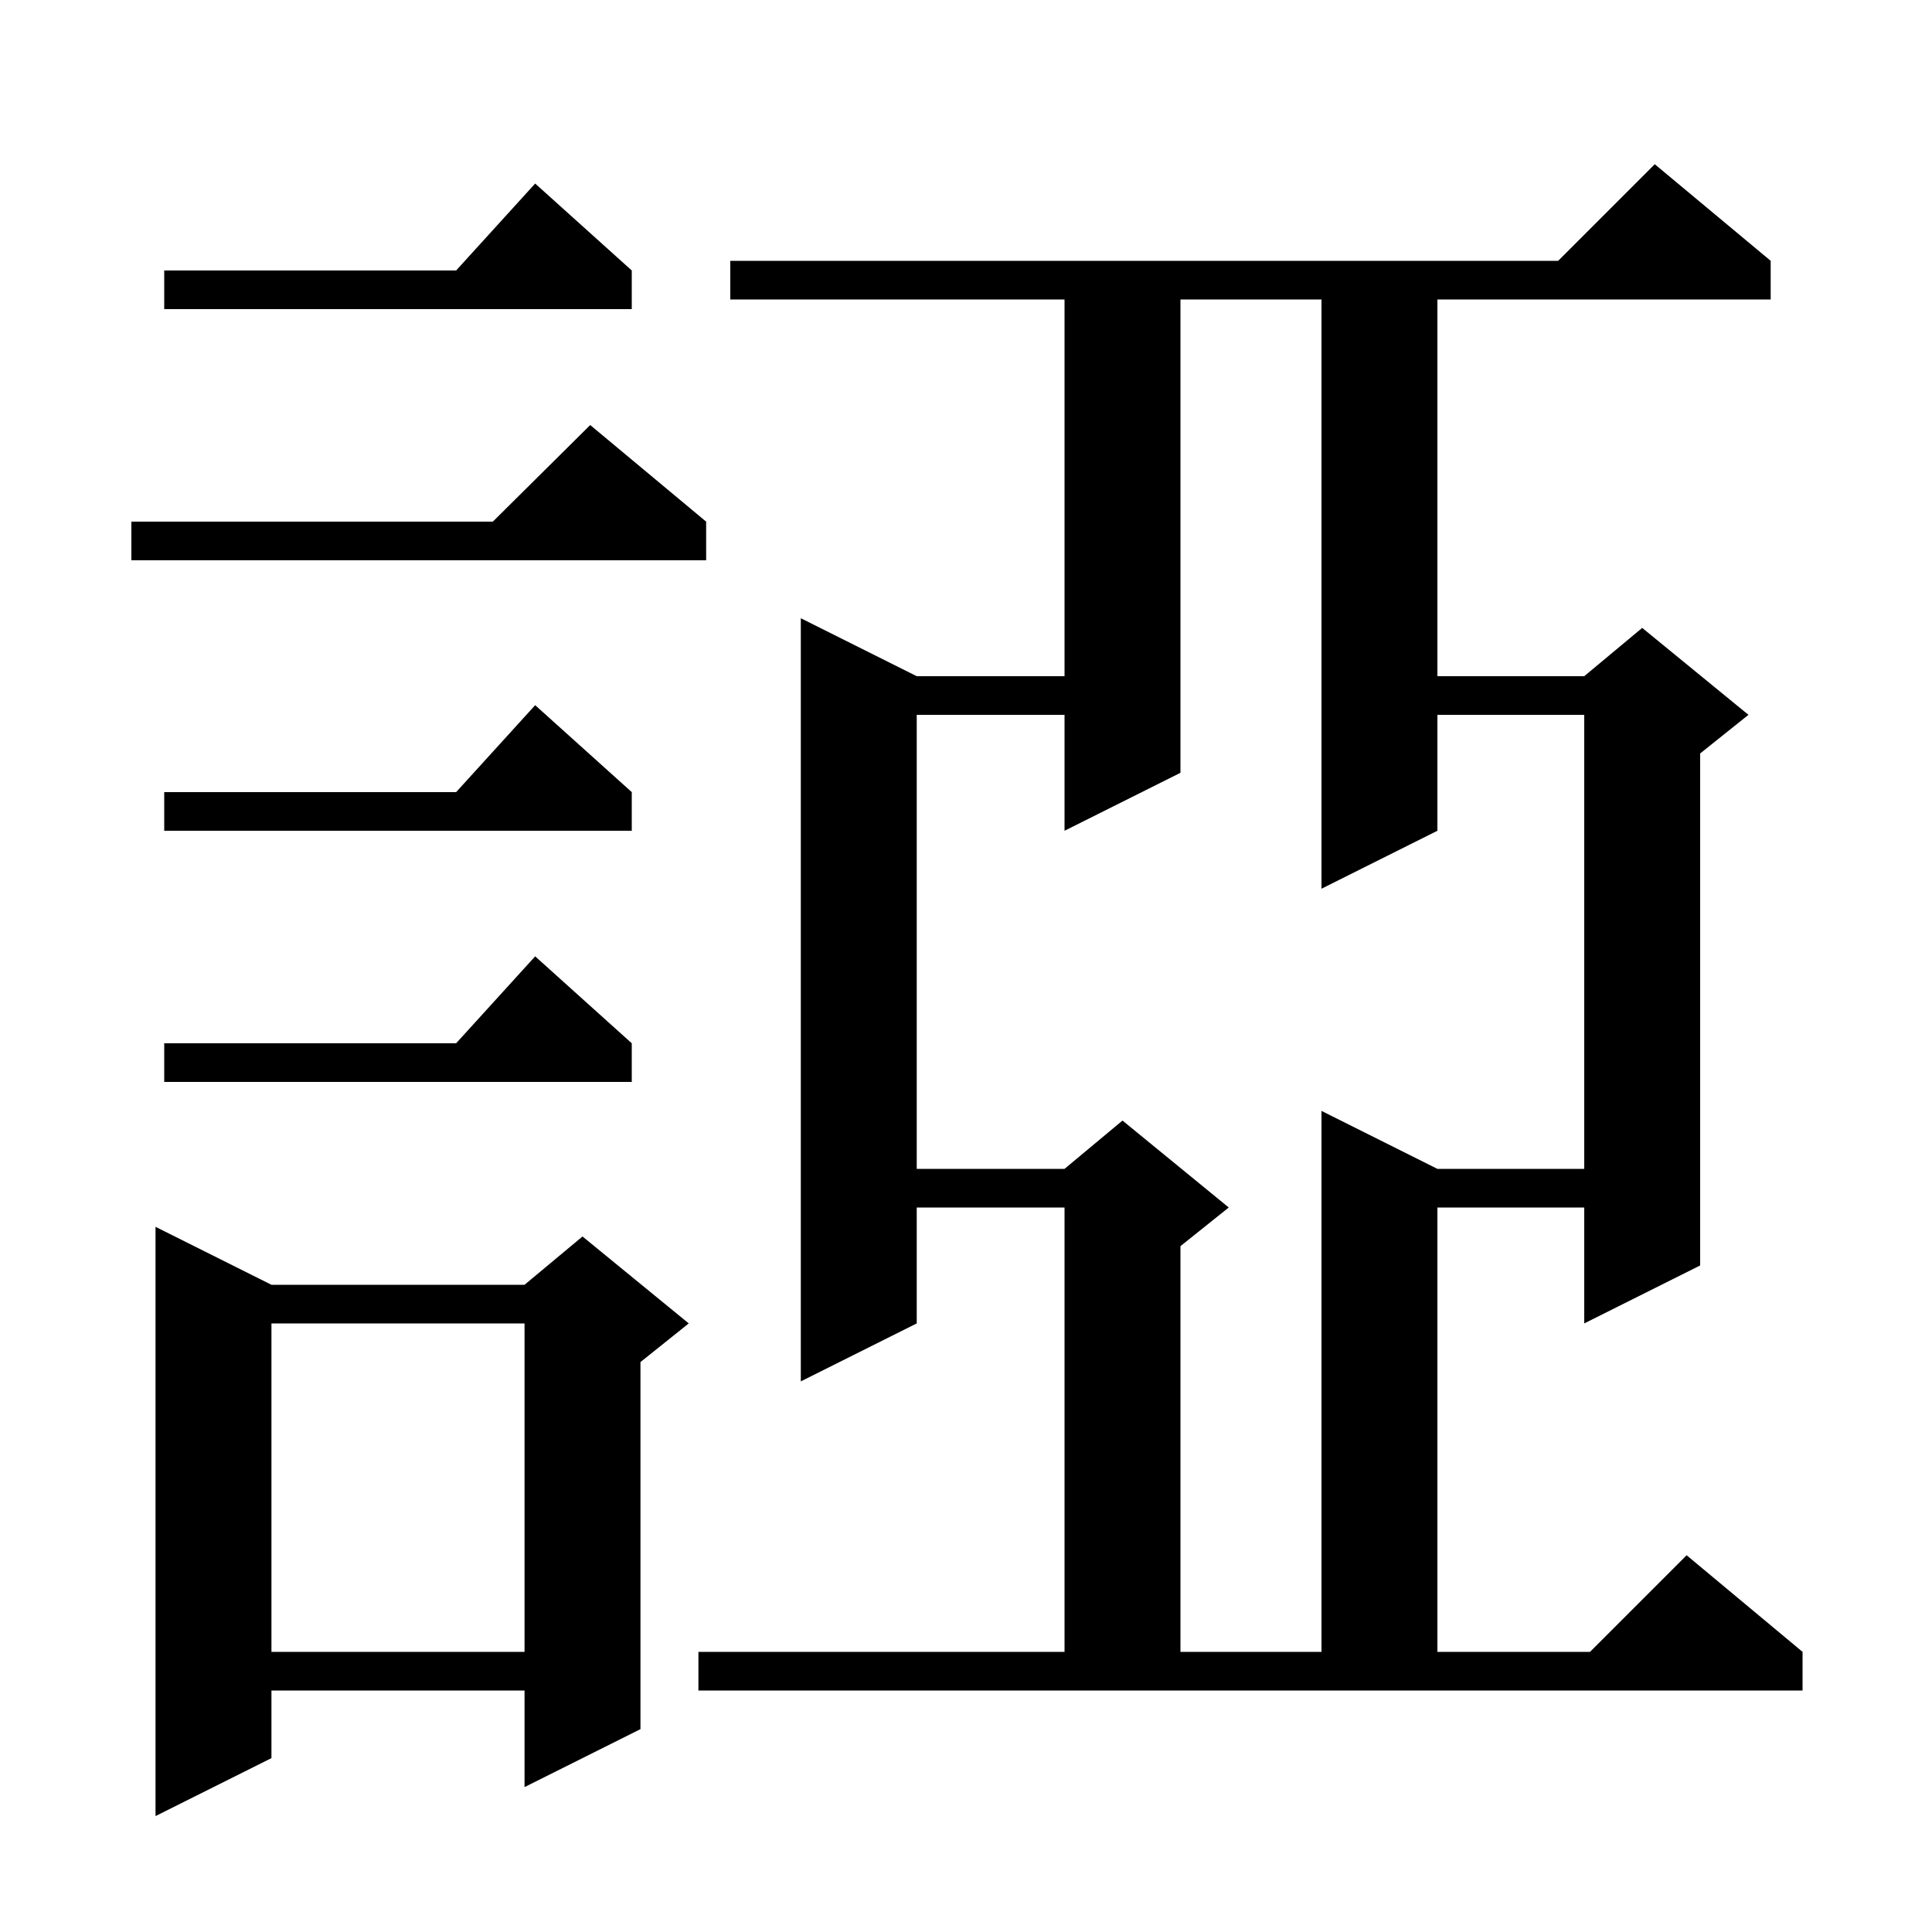 <svg xmlns="http://www.w3.org/2000/svg" xmlns:xlink="http://www.w3.org/1999/xlink" version="1.1" baseProfile="full" viewBox="0 0 200 200" width="200" height="200">
<g fill="black">
<path d="M 28.1 133.0 L 54.3 133.0 L 60.3 128.0 L 71.3 137.0 L 66.3 141.0 L 66.3 179.0 L 54.3 185.0 L 54.3 175.0 L 28.1 175.0 L 28.1 182.0 L 16.1 188.0 L 16.1 127.0 Z M 72.3 171.0 L 110.2 171.0 L 110.2 125.0 L 94.9 125.0 L 94.9 137.0 L 82.9 143.0 L 82.9 64.0 L 94.9 70.0 L 110.2 70.0 L 110.2 31.0 L 75.6 31.0 L 75.6 27.0 L 161.3 27.0 L 171.3 17.0 L 183.3 27.0 L 183.3 31.0 L 148.8 31.0 L 148.8 70.0 L 164.0 70.0 L 170.0 65.0 L 181.0 74.0 L 176.0 78.0 L 176.0 131.0 L 164.0 137.0 L 164.0 125.0 L 148.8 125.0 L 148.8 171.0 L 164.6 171.0 L 174.6 161.0 L 186.6 171.0 L 186.6 175.0 L 72.3 175.0 Z M 122.2 31.0 L 122.2 80.0 L 110.2 86.0 L 110.2 74.0 L 94.9 74.0 L 94.9 121.0 L 110.2 121.0 L 116.2 116.0 L 127.2 125.0 L 122.2 129.0 L 122.2 171.0 L 136.8 171.0 L 136.8 115.0 L 148.8 121.0 L 164.0 121.0 L 164.0 74.0 L 148.8 74.0 L 148.8 86.0 L 136.8 92.0 L 136.8 31.0 Z M 28.1 137.0 L 28.1 171.0 L 54.3 171.0 L 54.3 137.0 Z M 65.4 108.0 L 65.4 112.0 L 17.0 112.0 L 17.0 108.0 L 47.218 108.0 L 55.4 99.0 Z M 65.4 82.0 L 65.4 86.0 L 17.0 86.0 L 17.0 82.0 L 47.218 82.0 L 55.4 73.0 Z M 73.1 54.0 L 73.1 58.0 L 13.6 58.0 L 13.6 54.0 L 51.017 54.0 L 61.1 44.0 Z M 65.4 28.0 L 65.4 32.0 L 17.0 32.0 L 17.0 28.0 L 47.218 28.0 L 55.4 19.0 Z " />
</g>
</svg>
